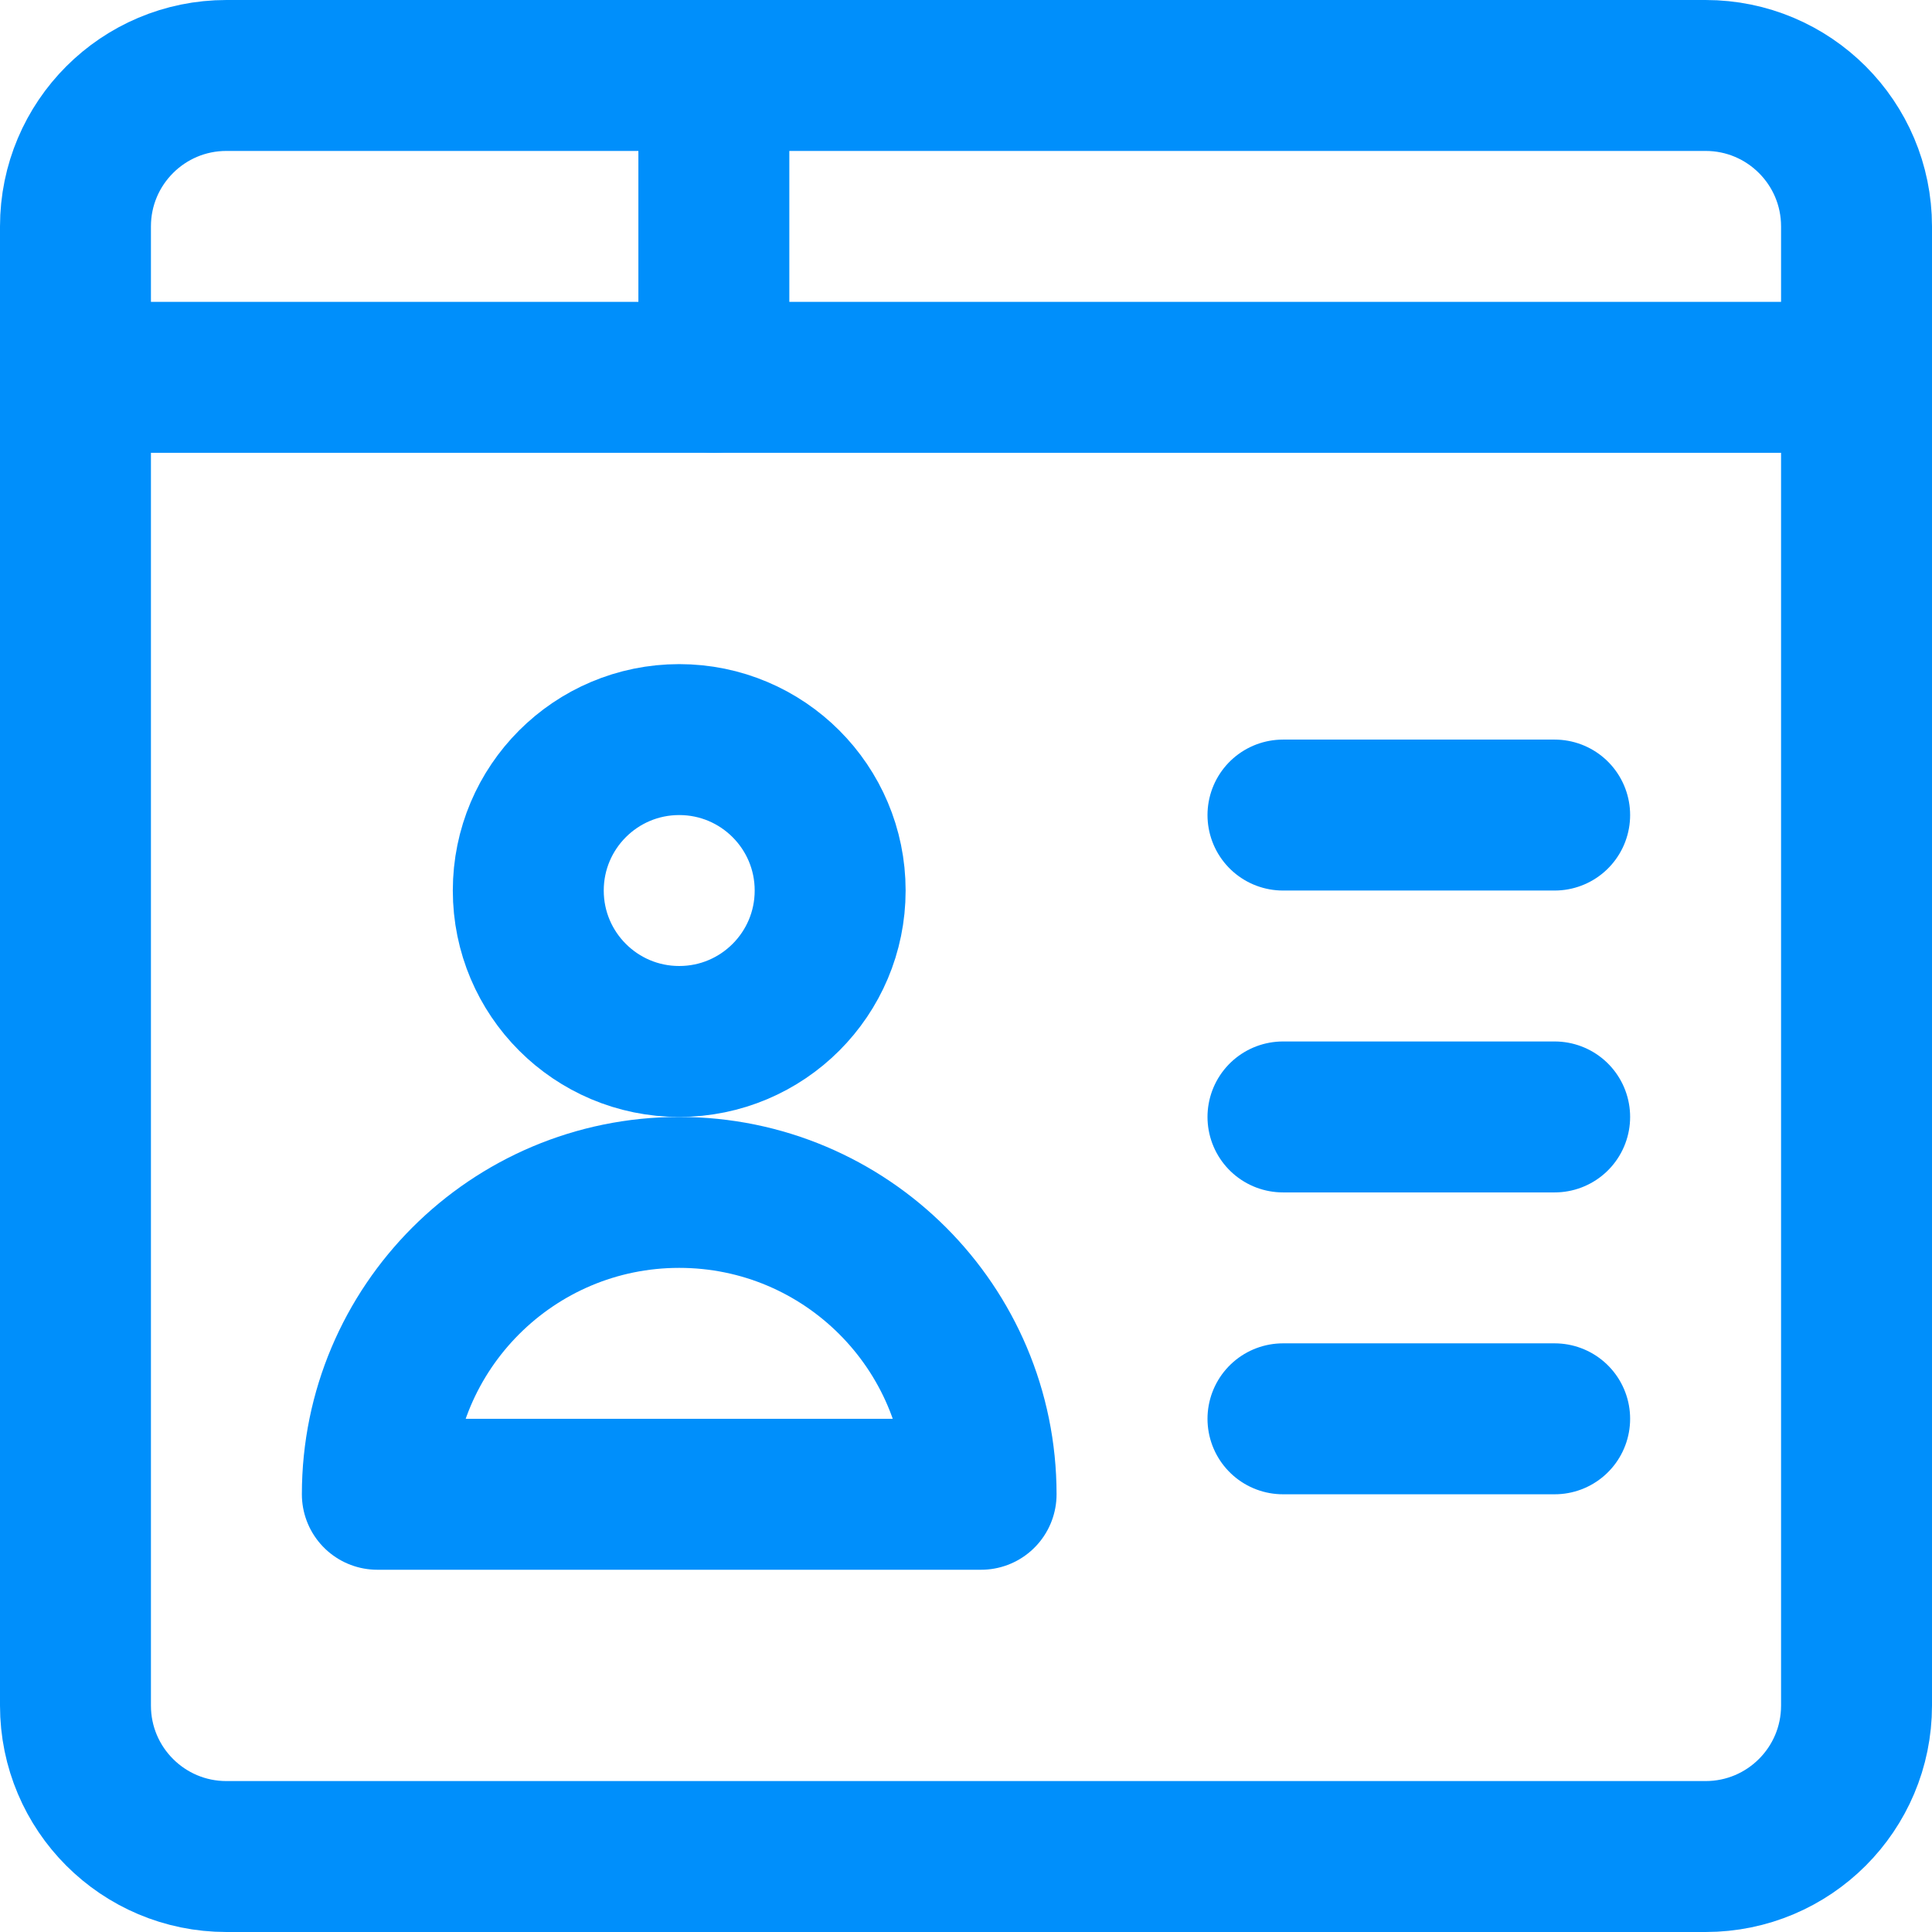 <svg width="512" height="512" viewBox="0 0 512 512" fill="none" xmlns="http://www.w3.org/2000/svg">
<g clip-path="url(#clip0_1510_37058)">
<path d="M492 452C492 474.091 474.091 492 452 492H60C37.909 492 20 474.091 20 452V60C20 37.909 37.909 20 60 20H452C474.091 20 492 37.909 492 60V452Z" stroke="#008FFB" stroke-width="40" stroke-miterlimit="10" stroke-linecap="round" stroke-linejoin="round"/>
<path d="M20 100H492" stroke="#008FFB" stroke-width="40" stroke-miterlimit="10" stroke-linecap="round" stroke-linejoin="round"/>
<path d="M189.18 20V100" stroke="#008FFB" stroke-width="40" stroke-miterlimit="10" stroke-linecap="round" stroke-linejoin="round"/>
<path d="M180 276C202.091 276 220 258.091 220 236C220 213.909 202.091 196 180 196C157.909 196 140 213.909 140 236C140 258.091 157.909 276 180 276Z" stroke="#008FFB" stroke-width="40" stroke-miterlimit="10" stroke-linecap="round" stroke-linejoin="round"/>
<path d="M260 396H100C100 351.817 135.817 316 180 316C224.183 316 260 351.817 260 396Z" stroke="#008FFB" stroke-width="40" stroke-miterlimit="10" stroke-linecap="round" stroke-linejoin="round"/>
<path d="M340 216H412" stroke="#008FFB" stroke-width="40" stroke-miterlimit="10" stroke-linecap="round" stroke-linejoin="round"/>
<path d="M340 376H412" stroke="#008FFB" stroke-width="40" stroke-miterlimit="10" stroke-linecap="round" stroke-linejoin="round"/>
<path d="M340 296H412" stroke="#008FFB" stroke-width="40" stroke-miterlimit="10" stroke-linecap="round" stroke-linejoin="round"/>
</g>
<defs>
<clipPath id="clip0_1510_37058">
<rect width="512" height="512" fill="white"/>
</clipPath>
</defs>
</svg>
